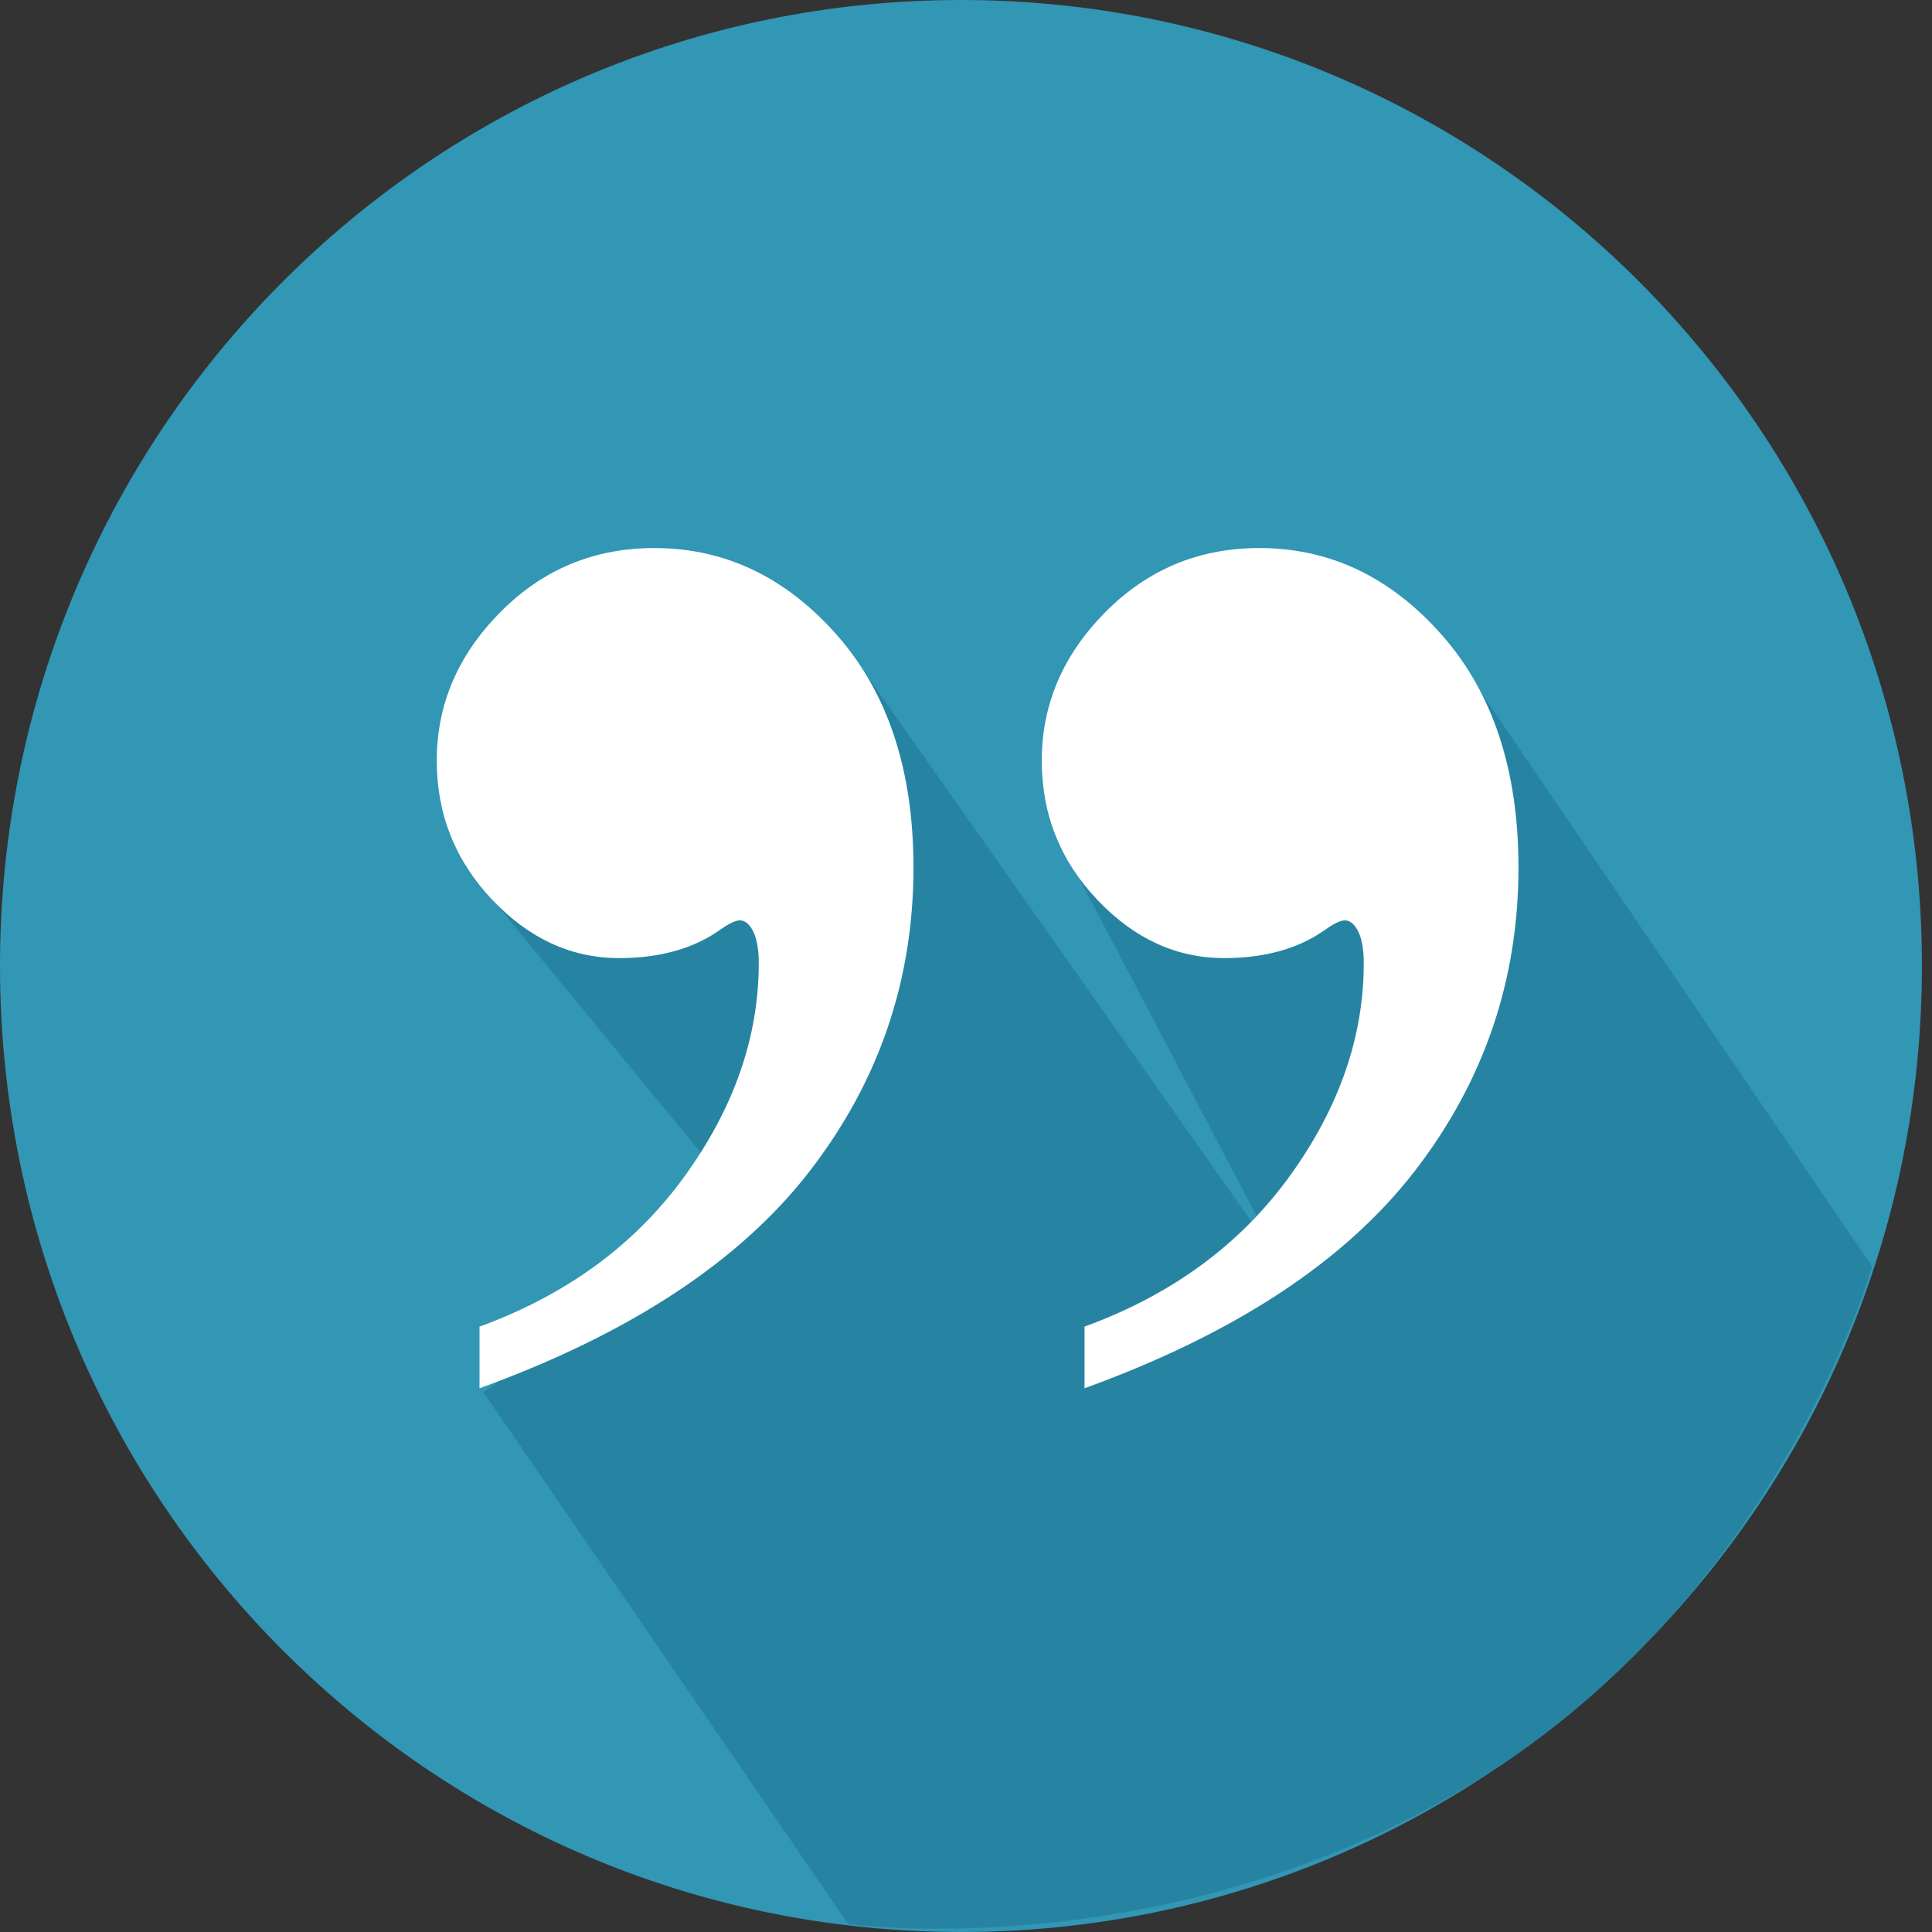 <?xml version="1.0" encoding="UTF-8" standalone="no"?>
<svg width="75px" height="75px" viewBox="0 0 75 75" version="1.1" xmlns="http://www.w3.org/2000/svg" xmlns:xlink="http://www.w3.org/1999/xlink">
    <rect x="0" y="0" width="75" height="75" fill="#333333" stroke="none"/>
    <!-- Generator: Sketch 41.1 (35376) - http://www.bohemiancoding.com/sketch -->
    <title>Quote Icon</title>
    <desc>Created with Sketch.</desc>
    <defs></defs>
    <g id="Page-1" stroke="none" stroke-width="1" fill="none" fill-rule="evenodd">
        <g id="Quote-Icon">
            <path d="M37.304,75 C16.702,75 0,58.21 0,37.499 C0,16.788 16.702,0 37.304,0 C57.907,0 74.609,16.788 74.609,37.499 C74.609,58.21 57.907,75 37.304,75 Z" id="Fill-135" fill="#3296B5"></path>
            <path d="M18.819,41.598 L31.115,39.725 L27.779,23.223 L44.866,22.767 L48.519,51.857 L48.608,34.298 L65.476,33.153 L68.708,62.592 C68.708,62.592 59.551,72.176 45.697,73.019 C31.843,73.862 21.628,66.472 21.628,66.472 L18.819,41.598 Z" id="Rectangle-2" fill="#2684A2" transform="translate(43.763, 47.927) rotate(-28) translate(-43.763, -47.927) "></path>
            <path d="M57.287,21.275 L57.287,23.668 C53.902,24.905 51.249,26.85 49.328,29.503 C47.408,32.156 46.447,34.915 46.447,37.779 C46.447,38.398 46.545,38.854 46.74,39.146 C46.87,39.342 47.017,39.439 47.18,39.439 C47.342,39.439 47.587,39.326 47.912,39.098 C48.954,38.349 50.272,37.975 51.867,37.975 C53.723,37.975 55.367,38.731 56.799,40.245 C58.231,41.759 58.947,43.557 58.947,45.641 C58.947,47.822 58.125,49.742 56.481,51.402 C54.838,53.063 52.844,53.893 50.5,53.893 C47.766,53.893 45.406,52.77 43.42,50.523 C41.434,48.277 40.441,45.266 40.441,41.49 C40.441,37.096 41.792,33.157 44.494,29.674 C47.196,26.191 51.46,23.391 57.287,21.275 Z M33.801,21.275 L33.801,23.668 C30.415,24.905 27.762,26.85 25.842,29.503 C23.921,32.156 22.961,34.915 22.961,37.779 C22.961,38.398 23.059,38.854 23.254,39.146 C23.384,39.342 23.531,39.439 23.693,39.439 C23.856,39.439 24.1,39.326 24.426,39.098 C25.467,38.349 26.786,37.975 28.381,37.975 C30.236,37.975 31.88,38.731 33.312,40.245 C34.745,41.759 35.461,43.557 35.461,45.641 C35.461,47.822 34.639,49.742 32.995,51.402 C31.351,53.063 29.357,53.893 27.014,53.893 C24.279,53.893 21.919,52.77 19.934,50.523 C17.948,48.277 16.955,45.266 16.955,41.49 C16.955,37.096 18.306,33.157 21.008,29.674 C23.71,26.191 27.974,23.391 33.801,21.275 Z" id="“" fill="#FFFFFF" transform="translate(37.951, 37.584) scale(-1, -1) translate(-37.951, -37.584) "></path>
        </g>
    </g>
</svg>